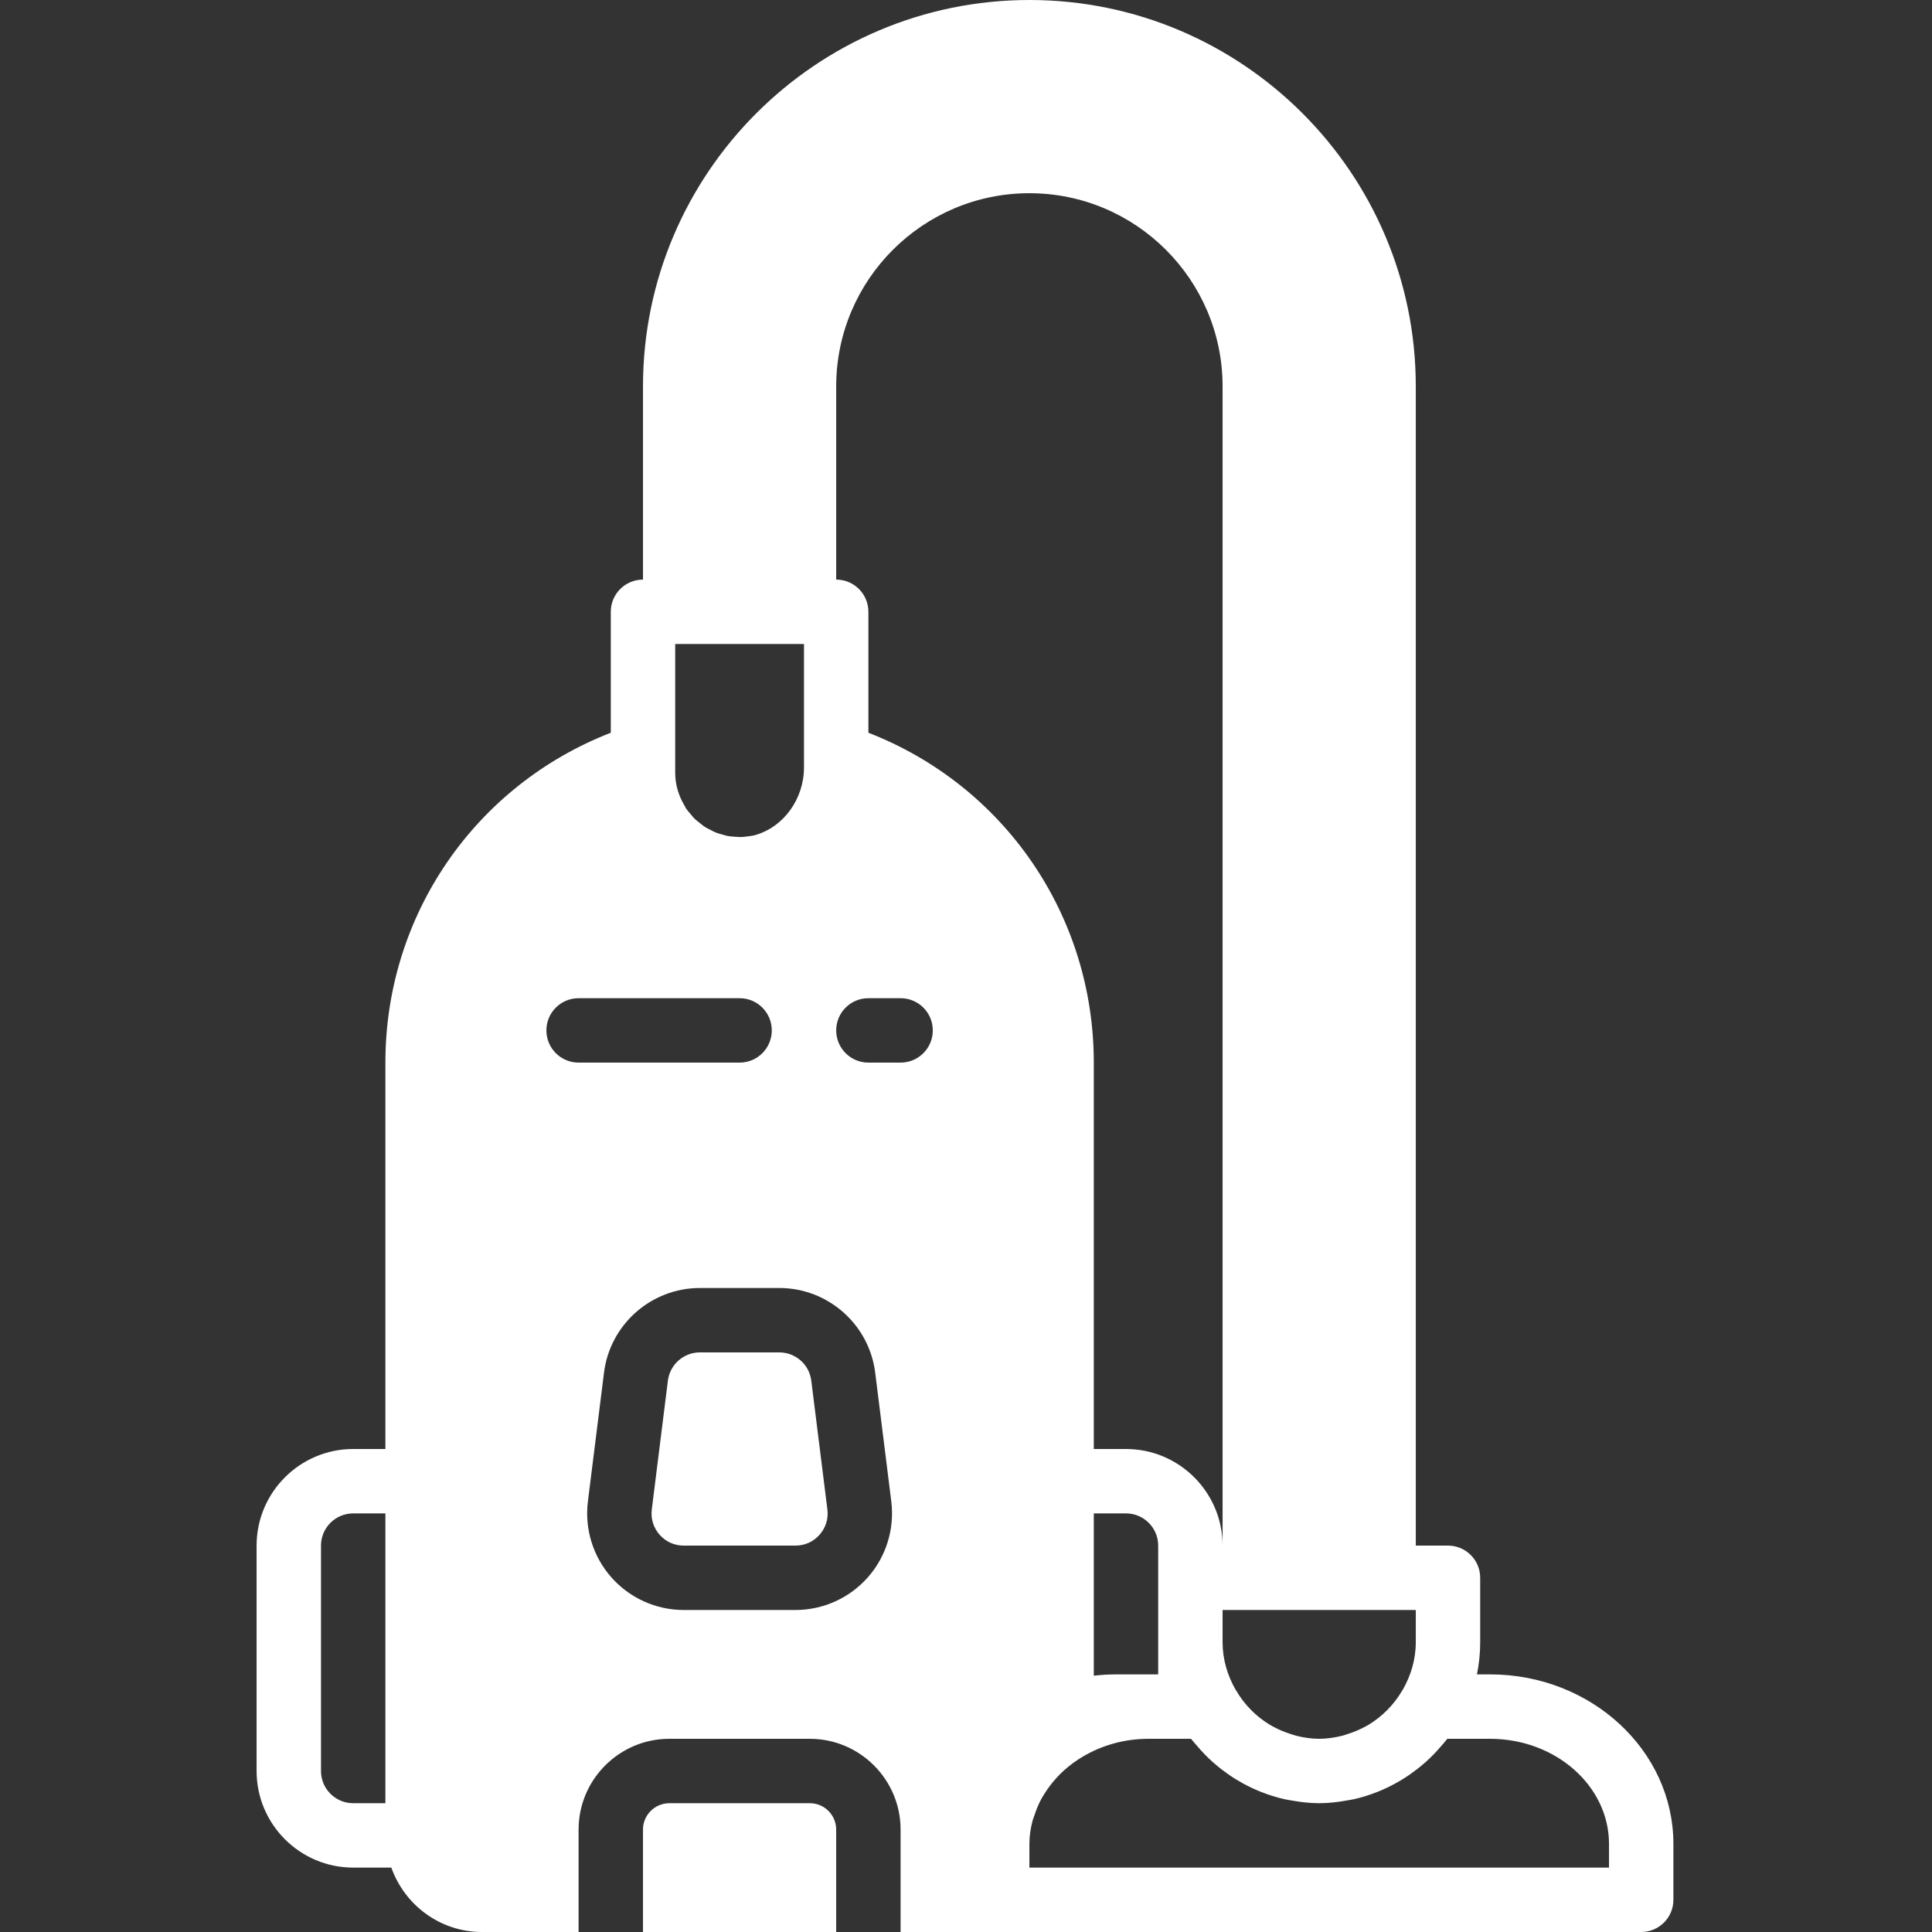 <?xml version="1.0" encoding="UTF-8"?> <svg xmlns="http://www.w3.org/2000/svg" xmlns:svgjs="http://svgjs.com/svgjs" xmlns:xlink="http://www.w3.org/1999/xlink" width="288" height="288"><rect width="100%" height="100%" fill="#333333" stroke="none"/> <svg xmlns="http://www.w3.org/2000/svg" width="288" height="288" fill="none" viewBox="0 0 376 512"> <path fill="#fff" d="M326.903 443.733H323.404C323.967 440.977 324.266 438.118 324.266 435.2V418.133C324.266 413.414 320.452 409.6 315.733 409.6H307.2V102.4C307.2 45.935 261.265 0 204.8 0C148.335 0 102.4 45.935 102.4 102.4V153.6C97.681 153.6 93.867 157.414 93.867 162.133V194.184C57.898 208.171 34.133 242.517 34.133 281.6V384H25.6C11.486 384 0 395.486 0 409.6V469.333C0 483.447 11.486 494.933 25.6 494.933H35.703C39.236 504.841 48.623 512 59.733 512H85.333V484.855C85.333 471.594 96.128 460.8 109.388 460.8H146.61C159.871 460.8 170.665 471.595 170.665 484.855V512H196.265H366.933C371.652 512 375.466 508.186 375.466 503.467V488.662C375.466 463.881 353.681 443.733 326.903 443.733ZM34.133 477.867H25.6C20.89 477.867 17.067 474.044 17.067 469.334V409.6C17.067 404.89 20.89 401.067 25.6 401.067H34.133V477.867ZM298.666 426.667H307.199V435.2C307.199 439.825 305.868 444.109 303.717 447.855C303.691 447.898 303.649 447.932 303.623 447.974C301.379 451.831 298.281 454.895 294.689 457.079C294.314 457.309 293.912 457.506 293.528 457.71C292.154 458.452 290.712 459.033 289.227 459.511C288.698 459.673 288.177 459.869 287.64 460.006C285.686 460.484 283.672 460.8 281.598 460.8C279.524 460.8 277.511 460.484 275.556 460.006C275.018 459.869 274.498 459.673 273.969 459.511C272.484 459.033 271.042 458.453 269.668 457.71C269.284 457.505 268.883 457.309 268.507 457.079C264.914 454.894 261.817 451.831 259.573 447.974C259.547 447.931 259.505 447.897 259.479 447.855C257.329 444.109 255.997 439.825 255.997 435.2V426.667H264.53H298.666ZM110.933 200.183V170.666H145.066V200.183V203.349C145.066 211.746 139.673 219.033 132.488 221.192C132.326 221.235 132.172 221.303 132.01 221.337C131.379 221.508 130.713 221.576 130.056 221.661C129.527 221.721 128.998 221.806 128.46 221.823C127.897 221.831 127.351 221.78 126.805 221.746C126.174 221.703 125.534 221.669 124.928 221.558C124.459 221.473 124.015 221.328 123.554 221.208C122.905 221.029 122.257 220.858 121.643 220.611C121.216 220.44 120.815 220.21 120.406 219.997C119.826 219.707 119.237 219.425 118.699 219.075C118.238 218.768 117.82 218.401 117.385 218.059C116.95 217.701 116.489 217.376 116.079 216.975C115.669 216.574 115.328 216.122 114.97 215.678C114.603 215.251 114.211 214.842 113.886 214.381C113.681 214.074 113.545 213.733 113.357 213.417C111.855 210.874 110.934 207.956 110.934 204.798V200.183H110.933ZM76.8 273.067C76.8 268.348 80.614 264.534 85.333 264.534H128C132.719 264.534 136.533 268.348 136.533 273.067C136.533 277.786 132.719 281.6 128 281.6H85.333C80.614 281.6 76.8 277.786 76.8 273.067ZM161.988 418.005C157.133 423.509 150.144 426.666 142.797 426.666H113.203C105.856 426.666 98.867 423.509 94.012 418.005C89.148 412.501 86.895 405.171 87.8 397.892L92.067 363.759C93.663 350.976 104.585 341.333 117.471 341.333H138.531C151.416 341.333 162.339 350.976 163.935 363.759L168.202 397.892C169.105 405.171 166.852 412.501 161.988 418.005ZM170.666 281.6H162.133C157.414 281.6 153.6 277.786 153.6 273.067C153.6 268.348 157.414 264.534 162.133 264.534H170.666C175.385 264.534 179.199 268.348 179.199 273.067C179.2 277.786 175.385 281.6 170.666 281.6ZM162.133 194.185V162.134C162.133 157.415 158.319 153.601 153.6 153.601V102.401C153.6 74.164 176.563 51.201 204.8 51.201C233.037 51.201 256 74.164 256 102.401V409.601C256 395.487 244.514 384.001 230.4 384.001H221.867V281.6C221.866 242.517 198.101 208.171 162.133 194.185ZM238.933 409.6V418.133V435.2V443.733H236.296H227.763C225.8 443.733 223.829 443.853 221.867 444.083V401.066H230.4C235.11 401.067 238.933 404.89 238.933 409.6ZM358.4 494.933H204.8V488.661C204.8 486.553 205.116 484.48 205.653 482.457C205.764 482.013 205.969 481.604 206.105 481.169C206.617 479.59 207.24 478.046 208.051 476.57C208.29 476.143 208.563 475.734 208.819 475.316C209.724 473.882 210.756 472.509 211.934 471.229C212.241 470.896 212.54 470.555 212.856 470.231C214.298 468.806 215.885 467.492 217.643 466.34C222.883 462.901 229.3 460.802 236.297 460.802H247.467H247.646C248.132 461.45 248.687 462.031 249.216 462.654C250.522 464.199 251.904 465.641 253.423 466.989C254.191 467.68 254.993 468.329 255.812 468.96C257.007 469.873 258.218 470.735 259.507 471.52C260.847 472.339 262.212 473.09 263.629 473.756C264.482 474.157 265.336 474.541 266.223 474.891C268.22 475.676 270.268 476.325 272.376 476.802C272.931 476.93 273.502 477.007 274.066 477.109C276.532 477.561 279.049 477.868 281.601 477.868C284.153 477.868 286.67 477.561 289.136 477.109C289.699 477.007 290.271 476.93 290.826 476.802C292.934 476.324 294.982 475.676 296.979 474.891C297.867 474.541 298.72 474.157 299.573 473.756C300.99 473.09 302.355 472.339 303.695 471.52C304.984 470.735 306.195 469.873 307.39 468.96C308.209 468.329 309.011 467.68 309.779 466.989C311.298 465.641 312.68 464.199 313.986 462.654C314.515 462.031 315.07 461.451 315.556 460.802H326.905C344.27 460.802 358.402 473.303 358.402 488.663V494.933H358.4Z" class="color3084C2 svgShape"></path> <path fill="#fff" d="M146.607 477.867H109.393C105.536 477.867 102.396 480.999 102.396 484.856V512H153.596V484.855C153.596 480.998 150.465 477.867 146.607 477.867zM146.998 365.875C146.469 361.617 142.825 358.4 138.533 358.4H117.464C113.172 358.4 109.537 361.617 108.999 365.875L104.733 400.009C104.426 402.475 105.16 404.847 106.798 406.716 108.445 408.576 110.715 409.6 113.198 409.6H142.8C145.283 409.6 147.562 408.576 149.2 406.716 150.838 404.847 151.572 402.475 151.265 400.009L146.998 365.875z" class="color3084C2 svgShape"></path> </svg> </svg> 